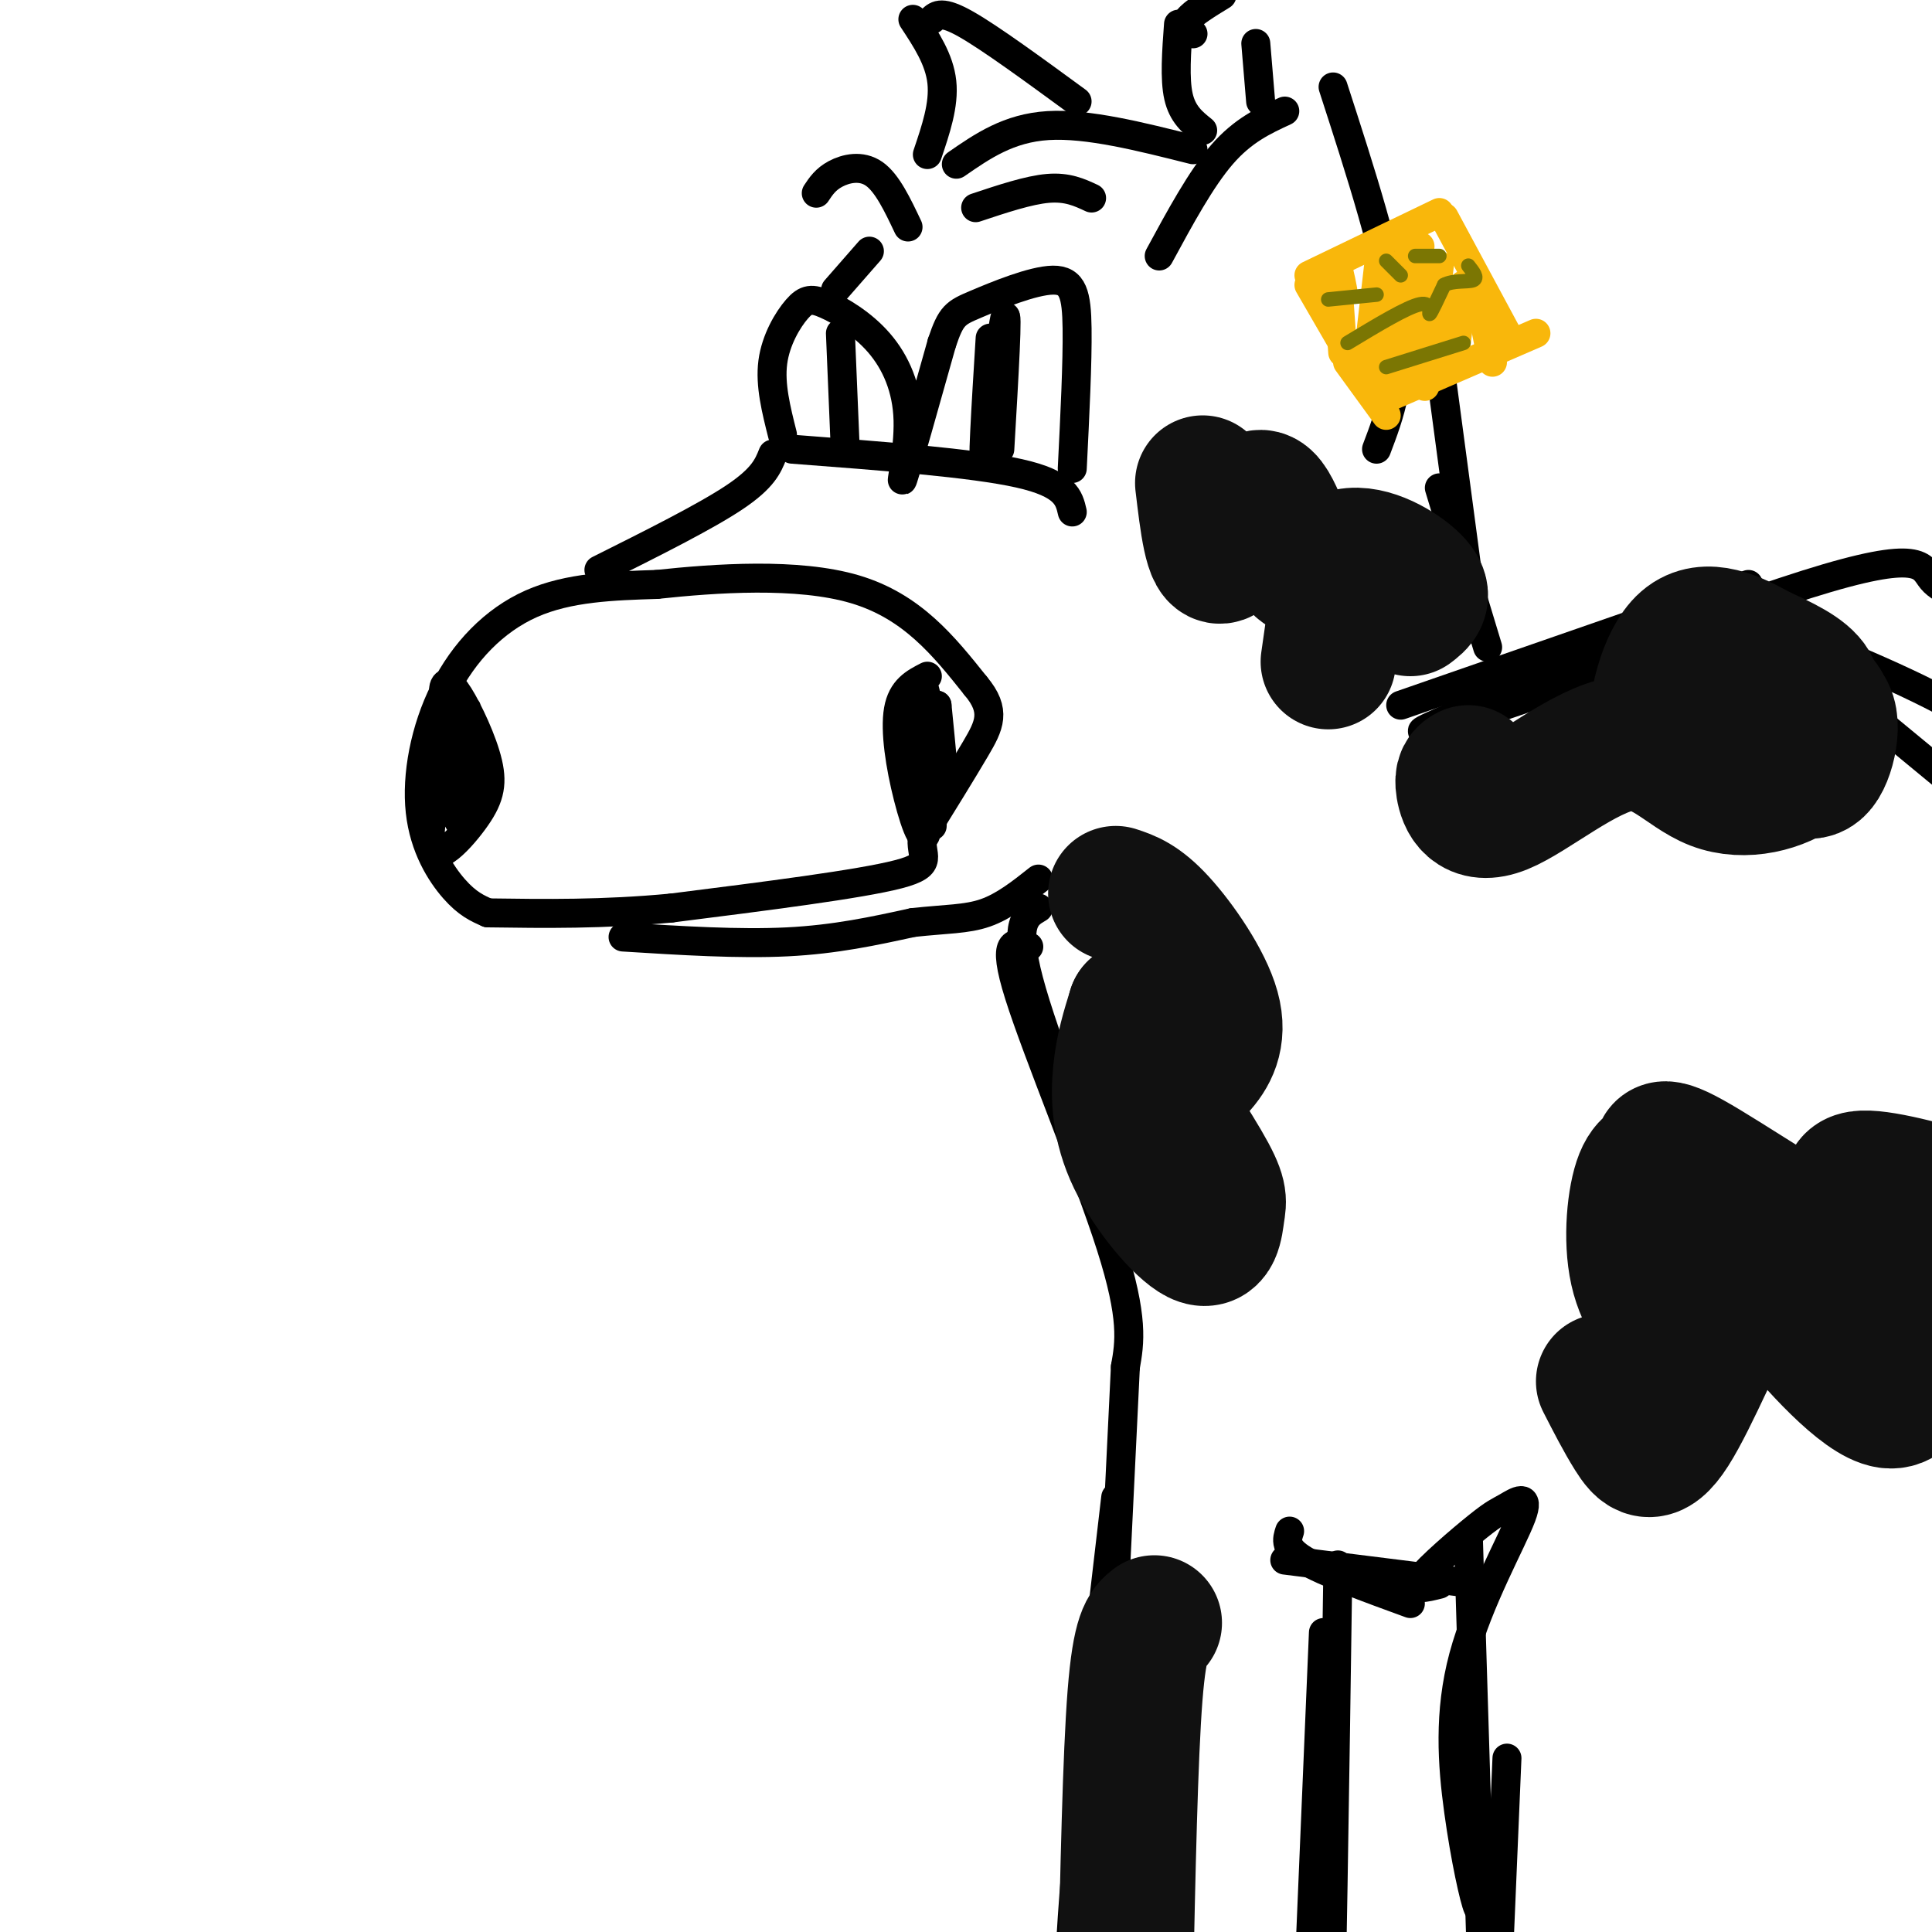 <svg viewBox='0 0 400 400' version='1.1' xmlns='http://www.w3.org/2000/svg' xmlns:xlink='http://www.w3.org/1999/xlink'><g fill='none' stroke='rgb(0,0,0)' stroke-width='6' stroke-linecap='round' stroke-linejoin='round'><path d='M101,189c-2.116,-0.922 -4.233,-1.844 -7,-5c-2.767,-3.156 -6.185,-8.547 -7,-16c-0.815,-7.453 0.973,-16.968 5,-25c4.027,-8.032 10.293,-14.581 18,-18c7.707,-3.419 16.853,-3.710 26,-4'/><path d='M136,121c12.044,-1.289 29.156,-2.511 41,1c11.844,3.511 18.422,11.756 25,20'/><path d='M202,142c4.378,5.200 2.822,8.200 0,13c-2.822,4.800 -6.911,11.400 -11,18'/><path d='M191,173c-0.733,4.267 2.933,5.933 -5,8c-7.933,2.067 -27.467,4.533 -47,7'/><path d='M139,188c-14.167,1.333 -26.083,1.167 -38,1'/><path d='M129,194c12.000,0.750 24.000,1.500 34,1c10.000,-0.500 18.000,-2.250 26,-4'/><path d='M189,191c6.889,-0.756 11.111,-0.644 15,-2c3.889,-1.356 7.444,-4.178 11,-7'/><path d='M124,118c11.000,-5.500 22.000,-11.000 28,-15c6.000,-4.000 7.000,-6.500 8,-9'/><path d='M164,93c18.667,1.417 37.333,2.833 47,5c9.667,2.167 10.333,5.083 11,8'/><path d='M162,90c-1.304,-5.165 -2.609,-10.329 -2,-15c0.609,-4.671 3.131,-8.847 5,-11c1.869,-2.153 3.087,-2.281 6,-1c2.913,1.281 7.523,3.972 11,8c3.477,4.028 5.821,9.392 6,16c0.179,6.608 -1.806,14.459 -1,12c0.806,-2.459 4.403,-15.230 8,-28'/><path d='M195,71c1.936,-5.774 2.777,-6.207 7,-8c4.223,-1.793 11.829,-4.944 16,-5c4.171,-0.056 4.906,2.984 5,10c0.094,7.016 -0.453,18.008 -1,29'/><path d='M169,40c0.956,-1.444 1.911,-2.889 4,-4c2.089,-1.111 5.311,-1.889 8,0c2.689,1.889 4.844,6.444 7,11'/><path d='M202,43c5.500,-1.833 11.000,-3.667 15,-4c4.000,-0.333 6.500,0.833 9,2'/><path d='M205,70c-0.889,14.378 -1.778,28.756 -1,25c0.778,-3.756 3.222,-25.644 4,-29c0.778,-3.356 -0.111,11.822 -1,27'/><path d='M174,69c0.000,0.000 1.000,24.000 1,24'/><path d='M173,60c0.000,0.000 7.000,-8.000 7,-8'/><path d='M198,34c5.417,-3.750 10.833,-7.500 19,-8c8.167,-0.500 19.083,2.250 30,5'/><path d='M240,53c4.333,-8.000 8.667,-16.000 13,-21c4.333,-5.000 8.667,-7.000 13,-9'/><path d='M276,18c5.750,17.750 11.500,35.500 13,48c1.500,12.500 -1.250,19.750 -4,27'/><path d='M92,145c-0.157,-1.140 -0.314,-2.281 0,-3c0.314,-0.719 1.099,-1.017 3,2c1.901,3.017 4.918,9.350 6,14c1.082,4.650 0.228,7.618 -3,12c-3.228,4.382 -8.831,10.180 -9,4c-0.169,-6.180 5.094,-24.337 7,-27c1.906,-2.663 0.453,10.169 -1,23'/><path d='M95,170c-0.467,-1.133 -1.133,-15.467 -1,-18c0.133,-2.533 1.067,6.733 2,16'/><path d='M192,140c-2.624,1.346 -5.248,2.692 -6,7c-0.752,4.308 0.368,11.577 2,18c1.632,6.423 3.778,12.000 4,5c0.222,-7.000 -1.479,-26.577 -1,-28c0.479,-1.423 3.137,15.308 4,19c0.863,3.692 -0.068,-5.654 -1,-15'/><path d='M194,146c-0.333,1.667 -0.667,13.333 -1,25'/><path d='M215,188c-2.583,1.500 -5.167,3.000 -2,15c3.167,12.000 12.083,34.500 21,57'/><path d='M213,196c-2.889,-1.000 -5.778,-2.000 -2,10c3.778,12.000 14.222,37.000 19,52c4.778,15.000 3.889,20.000 3,25'/><path d='M233,283c0.000,0.000 -3.000,62.000 -3,62'/><path d='M231,310c-3.667,31.250 -7.333,62.500 -9,87c-1.667,24.500 -1.333,42.250 -1,60'/><path d='M277,324c-0.667,46.583 -1.333,93.167 -2,111c-0.667,17.833 -1.333,6.917 -2,-4'/><path d='M274,338c0.000,0.000 -4.000,95.000 -4,95'/><path d='M267,317c-0.583,1.750 -1.167,3.500 3,6c4.167,2.500 13.083,5.750 22,9'/><path d='M266,323c0.000,0.000 40.000,5.000 40,5'/><path d='M298,328c-2.917,0.733 -5.834,1.467 -4,-1c1.834,-2.467 8.418,-8.133 12,-11c3.582,-2.867 4.162,-2.934 6,-4c1.838,-1.066 4.935,-3.131 3,2c-1.935,5.131 -8.900,17.458 -12,29c-3.100,11.542 -2.335,22.300 -1,32c1.335,9.700 3.238,18.343 4,20c0.762,1.657 0.381,-3.671 0,-9'/><path d='M304,318c0.000,0.000 3.000,98.000 3,98'/><path d='M312,364c0.000,0.000 -3.000,71.000 -3,71'/><path d='M298,75c0.000,0.000 6.000,45.000 6,45'/><path d='M298,101c0.000,0.000 10.000,33.000 10,33'/><path d='M290,146c0.000,0.000 72.000,-25.000 72,-25'/><path d='M366,127c-38.238,13.476 -76.476,26.952 -71,24c5.476,-2.952 54.667,-22.333 79,-30c24.333,-7.667 23.810,-3.619 26,-1c2.190,2.619 7.095,3.810 12,5'/><path d='M355,125c17.333,6.750 34.667,13.500 47,20c12.333,6.500 19.667,12.750 27,19'/><path d='M369,133c0.000,0.000 40.000,33.000 40,33'/><path d='M249,27c-2.083,-1.667 -4.167,-3.333 -5,-7c-0.833,-3.667 -0.417,-9.333 0,-15'/><path d='M247,7c-1.000,-0.833 -2.000,-1.667 -1,-3c1.000,-1.333 4.000,-3.167 7,-5'/><path d='M192,32c1.750,-5.167 3.500,-10.333 3,-15c-0.500,-4.667 -3.250,-8.833 -6,-13'/><path d='M193,4c1.000,-0.917 2.000,-1.833 7,1c5.000,2.833 14.000,9.417 23,16'/><path d='M260,9c0.000,0.000 1.000,12.000 1,12'/></g>
<g fill='none' stroke='rgb(249,183,11)' stroke-width='6' stroke-linecap='round' stroke-linejoin='round'><path d='M271,59c0.000,0.000 11.000,19.000 11,19'/><path d='M271,57c0.000,0.000 27.000,-13.000 27,-13'/><path d='M299,45c0.000,0.000 14.000,26.000 14,26'/><path d='M279,75c0.000,0.000 8.000,11.000 8,11'/><path d='M288,82c0.000,0.000 30.000,-13.000 30,-13'/><path d='M278,60c-0.500,-2.583 -1.000,-5.167 -1,-3c0.000,2.167 0.500,9.083 1,16'/><path d='M286,50c0.000,0.000 -3.000,26.000 -3,26'/><path d='M292,51c0.000,0.000 -7.000,30.000 -7,30'/><path d='M294,51c0.000,0.000 -4.000,26.000 -4,26'/><path d='M298,55c0.000,0.000 -3.000,25.000 -3,25'/><path d='M303,59c0.000,0.000 -2.000,16.000 -2,16'/><path d='M307,65c0.000,0.000 2.000,10.000 2,10'/></g>
<g fill='none' stroke='rgb(123,118,3)' stroke-width='3' stroke-linecap='round' stroke-linejoin='round'><path d='M275,62c0.000,0.000 10.000,-1.000 10,-1'/><path d='M287,54c0.000,0.000 3.000,3.000 3,3'/><path d='M293,53c0.000,0.000 5.000,0.000 5,0'/><path d='M279,71c6.178,-3.733 12.356,-7.467 15,-8c2.644,-0.533 1.756,2.133 2,2c0.244,-0.133 1.622,-3.067 3,-6'/><path d='M299,59c1.844,-1.022 4.956,-0.578 6,-1c1.044,-0.422 0.022,-1.711 -1,-3'/><path d='M287,76c0.000,0.000 16.000,-5.000 16,-5'/></g>
<g fill='none' stroke='rgb(17,17,17)' stroke-width='28' stroke-linecap='round' stroke-linejoin='round'><path d='M304,160c-0.689,0.355 -1.377,0.709 -1,3c0.377,2.291 1.820,6.517 8,4c6.180,-2.517 17.096,-11.779 25,-13c7.904,-1.221 12.794,5.598 19,8c6.206,2.402 13.727,0.388 18,-3c4.273,-3.388 5.297,-8.151 5,-11c-0.297,-2.849 -1.915,-3.784 -3,-3c-1.085,0.784 -1.638,3.288 -1,3c0.638,-0.288 2.468,-3.368 1,-6c-1.468,-2.632 -6.234,-4.816 -11,-7'/><path d='M364,135c-4.645,-2.624 -10.759,-5.685 -15,-2c-4.241,3.685 -6.610,14.115 -6,19c0.610,4.885 4.199,4.223 6,5c1.801,0.777 1.813,2.992 7,0c5.187,-2.992 15.550,-11.190 20,-11c4.450,0.190 2.986,8.769 1,12c-1.986,3.231 -4.493,1.116 -7,-1'/><path d='M239,336c-1.500,1.167 -3.000,2.333 -4,15c-1.000,12.667 -1.500,36.833 -2,61'/><path d='M332,286c2.016,3.937 4.031,7.874 6,11c1.969,3.126 3.890,5.439 8,-1c4.110,-6.439 10.408,-21.632 14,-28c3.592,-6.368 4.478,-3.913 10,3c5.522,6.913 15.679,18.284 21,19c5.321,0.716 5.806,-9.224 11,-12c5.194,-2.776 15.097,1.612 25,6'/><path d='M348,278c-3.778,-4.266 -7.556,-8.532 -9,-15c-1.444,-6.468 -0.554,-15.138 1,-19c1.554,-3.862 3.772,-2.917 4,-4c0.228,-1.083 -1.533,-4.193 6,0c7.533,4.193 24.359,15.691 32,19c7.641,3.309 6.096,-1.571 4,-6c-2.096,-4.429 -4.742,-8.408 -1,-9c3.742,-0.592 13.871,2.204 24,5'/><path d='M231,185c2.514,0.825 5.027,1.650 9,6c3.973,4.350 9.405,12.225 11,18c1.595,5.775 -0.647,9.449 -3,12c-2.353,2.551 -4.815,3.979 -8,2c-3.185,-1.979 -7.091,-7.364 -5,-4c2.091,3.364 10.180,15.476 14,22c3.820,6.524 3.372,7.461 3,10c-0.372,2.539 -0.667,6.681 -4,5c-3.333,-1.681 -9.705,-9.183 -13,-16c-3.295,-6.817 -3.513,-12.948 -3,-18c0.513,-5.052 1.756,-9.026 3,-13'/><path d='M235,209c1.167,0.500 2.583,8.250 4,16'/><path d='M249,100c0.966,8.150 1.932,16.301 4,15c2.068,-1.301 5.236,-12.053 8,-12c2.764,0.053 5.122,10.911 8,14c2.878,3.089 6.275,-1.591 11,-2c4.725,-0.409 10.779,3.455 13,6c2.221,2.545 0.611,3.773 -1,5'/><path d='M276,130c0.000,0.000 -1.000,7.000 -1,7'/></g>
</svg>